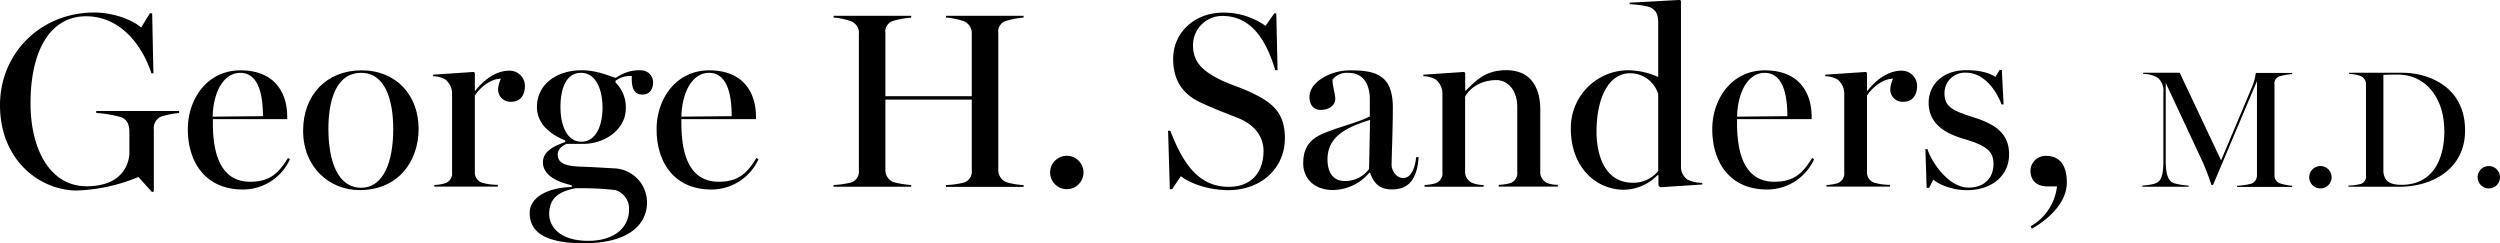 <?xml version="1.0" encoding="utf-8"?><svg xmlns="http://www.w3.org/2000/svg" viewBox="0 0 599.19 58.32"><title>dr-sanders-logo-black</title><path d="M736.15,545.2a41.81,41.81,0,0,1-14.75,3.24c-8.76,0-18.42-7.14-18.42-20.46,0-12.42,9.72-22.2,22.61-22.2,4.8,0,9.36,1.92,11.22,3.6l2.1-3.42h.54l.3,14.4h-.48c-2.1-6.54-7.32-13.68-15.66-13.68s-13.31,7.8-13.31,20.88c0,11,4.68,19.86,13.43,19.86,7.14,0,9.84-3.72,10.26-7.56V534.4c0-1.56-.42-2.94-2-3.54a29,29,0,0,0-5.94-1v-.48h19.86v.48a22.27,22.27,0,0,0-4.26.84,3,3,0,0,0-1.8,3.12v14.82l-.42.18Z" transform="translate(-702.98 -502.78)"/><path d="M748,533.74c0-7.2,4.62-14.1,12.6-14.1,8.22,0,11.22,5.34,11.22,11.16v.54H754v1c0,7.74,2.1,14,8.94,14,4.68,0,6.78-2,9.06-5.7l.48.3a12.39,12.39,0,0,1-11.16,7.26C752.23,548.26,748,541.66,748,533.74Zm18-3.12c0-4.8-.9-10.38-5.46-10.38-3.78,0-6.42,4.26-6.6,10.5Z" transform="translate(-702.98 -502.78)"/><path d="M775.63,534.1c0-8.52,5.58-14.46,14-14.46s13.68,6.06,13.68,14-5,14.7-14.1,14.7C782,548.38,775.63,542.92,775.63,534.1Zm21.6-.36c0-6.9-1.86-13.5-7.68-13.5-6.24,0-7.86,7.08-7.86,13.38,0,7.74,2.22,14.16,7.86,14.16C794.89,547.78,797.23,541.54,797.23,533.74Z" transform="translate(-702.98 -502.78)"/><path d="M807.07,547.12a11.06,11.06,0,0,0,2.64-.42,2.52,2.52,0,0,0,1.62-2.7V525a4.35,4.35,0,0,0-1.62-3.18,6.26,6.26,0,0,0-2.94-.78v-.36l9.78-.66.24.24v4.26h.12c2.58-3.3,5.58-4.8,8.1-4.8a3.66,3.66,0,0,1,3.78,3.66c0,2.22-1.14,3.78-3.18,3.78a2.93,2.93,0,0,1-3.24-3.12,6.92,6.92,0,0,1,.66-2.4c-2.82,0-5.52,2.76-6.24,4.08v18.12a2.63,2.63,0,0,0,1.62,2.7,13.92,13.92,0,0,0,3.9.54v.42H807.07Z" transform="translate(-702.98 -502.78)"/><path d="M829.93,553.78c0-3.36,3.72-6,10.08-6.18v-.42c-2.88-.66-6.9-2.1-6.9-5.52,0-2.94,3.36-4.08,5.34-4.86v-.36c-4.2-1.68-6.78-4.44-6.78-8,0-5.52,4.8-8.82,10.74-8.82,4.14,0,7.44,1.8,8.22,1.8a9.61,9.61,0,0,1,6.06-1.8,2.91,2.91,0,0,1,2.82,2.88c0,1.74-.9,2.94-2.52,2.94-2,0-2.7-1.44-2.58-4.44a5.92,5.92,0,0,0-3.9,1.14v.42a8.27,8.27,0,0,1,2.46,6.18c0,5.22-5.22,8.52-10.14,8.52h-4.08c-1.08.54-2.1,1.26-2.1,2.58,0,2.94,4.08,2.82,7,2.94,1.74.06,5.46.3,6.72.36a8.16,8.16,0,0,1,7.68,8.16c0,5.52-4.74,9.78-15.06,9.78C833.53,561.1,829.93,558.34,829.93,553.78Zm23.82-.84a4.63,4.63,0,0,0-3.36-4.62,74.76,74.76,0,0,0-9.48-.42c-4.26.84-6.3,2.52-6.3,6.24,0,2.4,1.92,6.36,9.42,6.36C849.85,560.5,853.75,557.62,853.75,552.94Zm-6.36-24.36c0-4-1.38-8.34-5.16-8.34s-4.92,4.2-4.92,8.16c0,4.26,1.44,8.34,5,8.34S847.39,532.78,847.39,528.58Z" transform="translate(-702.98 -502.78)"/><path d="M860.35,533.74c0-7.2,4.62-14.1,12.6-14.1,8.22,0,11.22,5.34,11.22,11.16v.54H866.29v1c0,7.74,2.1,14,8.94,14,4.68,0,6.78-2,9.06-5.7l.48.3a12.39,12.39,0,0,1-11.16,7.26C864.55,548.26,860.35,541.66,860.35,533.74Zm18-3.12c0-4.8-.9-10.38-5.46-10.38-3.78,0-6.42,4.26-6.6,10.5Z" transform="translate(-702.98 -502.78)"/><path d="M902.77,547.12a21.43,21.43,0,0,0,4.2-.6,2.77,2.77,0,0,0,1.86-2.94V511a3,3,0,0,0-1.86-3.12,16.94,16.94,0,0,0-4.2-.9v-.42h18.6V507a21.81,21.81,0,0,0-4.32.78,2.67,2.67,0,0,0-1.86,2.94v15.12h20.7V511a3.12,3.12,0,0,0-1.86-3.12,17.87,17.87,0,0,0-4.32-.9v-.42h18.6V507a20.68,20.68,0,0,0-4.2.78,2.67,2.67,0,0,0-1.86,2.94v32.58a3.17,3.17,0,0,0,1.86,3.12,17,17,0,0,0,4.2.72v.42h-18.6v-.42a22.73,22.73,0,0,0,4.32-.6,2.77,2.77,0,0,0,1.86-2.94V526.66h-20.7v16.62a3.12,3.12,0,0,0,1.86,3.12,21.6,21.6,0,0,0,4.32.72v.42h-18.6Z" transform="translate(-702.98 -502.78)"/><path d="M954.67,544.12a4,4,0,1,1,8,0,4,4,0,0,1-8,0Z" transform="translate(-702.98 -502.78)"/><path d="M986,545l-2.1,3.12h-.54l-.42-14h.54c2.88,7.44,6.54,13.44,14,13.44,5.94,0,8.34-4.08,8.34-8.58,0-3.66-2.4-6.42-6-7.86-3.42-1.38-5.22-2-8.58-3.54-4.62-2-7.08-5.34-7.08-10.68,0-6.36,5.16-11.1,12-11.1a17.38,17.38,0,0,1,10.14,3.18l2.1-3h.48l.3,13.62h-.54c-2-6.54-5.34-13-12.72-13a7,7,0,0,0-7,7.14c0,3.66,2.1,5.76,5.4,7.56,2.94,1.62,5.46,2.22,8.16,3.48,5.16,2.4,8.46,4.74,8.46,11.1,0,7.32-5.82,12.48-13.56,12.48C992.05,548.32,987.79,546.46,986,545Z" transform="translate(-702.98 -502.78)"/><path d="M1015.33,541.9c0-4.92,2.88-6.42,5.88-7.56,3.42-1.32,7.56-2.34,10.08-3.66v-4.26c0-1.08-.18-6.18-5.16-6.18a4.37,4.37,0,0,0-3.78,1.62c0,1.62.66,3.36.66,4.68s-1.32,2.58-3.48,2.58c-2,0-2.7-1.56-2.7-3.12,0-3.6,5.1-6.36,9.66-6.36,5.94,0,10.32.9,10.32,8.88,0,5.28-.3,11.88-.3,13.86,0,.9.84,3.06,2.82,3.06s2.88-2.76,3.06-5h.6c-.36,5.58-2.64,7.74-6.36,7.74-2.82,0-4.32-1.26-5.28-4h-.18a11.6,11.6,0,0,1-8.88,4.14C1018.15,548.26,1015.33,545.74,1015.33,541.9Zm15.78,1.38.24-11.76c-6,1.86-10.2,4.14-10.2,9.48,0,3.3,1.5,5.16,4.08,5.16A7.06,7.06,0,0,0,1031.11,543.28Z" transform="translate(-702.98 -502.78)"/><path d="M1044.43,547.12a11.06,11.06,0,0,0,2.64-.42,2.52,2.52,0,0,0,1.62-2.7V525a4.35,4.35,0,0,0-1.62-3.18,6.26,6.26,0,0,0-2.94-.78v-.36l9.78-.66.24.24v4.26h.12c2.28-2.22,4.56-4.92,9.72-4.92,5.58,0,8.16,3.78,8.16,9.48v14.64a2.9,2.9,0,0,0,1.56,2.88,7.14,7.14,0,0,0,2.64.48v.42h-14.16v-.42a12.7,12.7,0,0,0,2.82-.42,2.52,2.52,0,0,0,1.62-2.7V528.4c0-4.14-2.4-6.42-5-6.42-4.38,0-6.84,2.58-7.5,4V543.7a2.94,2.94,0,0,0,1.62,2.88,7.37,7.37,0,0,0,2.82.54v.42h-14.16Z" transform="translate(-702.98 -502.78)"/><path d="M1079.47,533.62a13.81,13.81,0,0,1,13.68-14,17.77,17.77,0,0,1,7.26,1.62v-13.5c-.18-1.92-.66-2.4-1.62-3.06-.72-.48-3.72-.84-5.22-.9v-.36l12.06-.66.24.24v39.9a3.8,3.8,0,0,0,1.56,2.94,9,9,0,0,0,3.54.78V547l-10.08.66-.42-.42v-2.46l-.18-.06a11.61,11.61,0,0,1-8,3.54C1085.23,548.26,1079.47,542.62,1079.47,533.62Zm20.94,10.14V525.34a7,7,0,0,0-6.78-5c-5,0-8,5.76-8,14,0,6,2.22,12.24,8.7,12.24A7.61,7.61,0,0,0,1100.41,543.76Z" transform="translate(-702.98 -502.78)"/><path d="M1113.37,533.74c0-7.2,4.62-14.1,12.6-14.1,8.22,0,11.22,5.34,11.22,11.16v.54h-17.88v1c0,7.74,2.1,14,8.94,14,4.68,0,6.78-2,9.06-5.7l.48.3a12.39,12.39,0,0,1-11.16,7.26C1117.57,548.26,1113.37,541.66,1113.37,533.74Zm18-3.12c0-4.8-.9-10.38-5.46-10.38-3.78,0-6.42,4.26-6.6,10.5Z" transform="translate(-702.98 -502.78)"/><path d="M1140.73,547.12a11.06,11.06,0,0,0,2.64-.42A2.52,2.52,0,0,0,1145,544V525a4.35,4.35,0,0,0-1.62-3.18,6.26,6.26,0,0,0-2.94-.78v-.36l9.78-.66.24.24v4.26h.12c2.58-3.3,5.58-4.8,8.1-4.8a3.66,3.66,0,0,1,3.78,3.66c0,2.22-1.14,3.78-3.18,3.78a2.93,2.93,0,0,1-3.24-3.12,6.92,6.92,0,0,1,.66-2.4c-2.82,0-5.52,2.76-6.24,4.08v18.12a2.63,2.63,0,0,0,1.62,2.7,13.92,13.92,0,0,0,3.9.54v.42h-15.24Z" transform="translate(-702.98 -502.78)"/><path d="M1166.35,545.8l-1,2h-.6l-.3-9.3h.48c.9,2.94,5,9.24,9.84,9.24,4.2,0,6-2.7,6-5.64,0-3.12-1.68-4.44-7.38-6.12-3.84-1.14-8.16-3.36-8.16-8.52,0-4.44,3.42-7.86,9-7.86,3.18,0,5.52.6,7,1.62l1-1.68h.54l.42,8.28h-.48c-1.26-3.42-4.26-7.62-8.52-7.62a4.88,4.88,0,0,0-5.16,5c0,3.42,2.34,4.2,7.32,5.82s8.16,3.84,8.16,8.76c0,5.34-4.44,8.58-10.08,8.58C1170.67,548.38,1167.37,546.82,1166.35,545.8Z" transform="translate(-702.98 -502.78)"/><path d="M1189.69,557a12.59,12.59,0,0,0,6.3-9.54h-2.22c-3.12,0-4.14-1.92-4.14-3.78a3.62,3.62,0,0,1,3.72-3.54c3.54,0,5,2.58,5,6.36,0,5.52-5.58,9.54-8.4,11.1Z" transform="translate(-702.98 -502.78)"/><path d="M1216.45,547.26c.68-.08,2.76-.16,3.72-.84s1.32-2.12,1.32-5.2V524.9a4.13,4.13,0,0,0-1.24-3.4,6.55,6.55,0,0,0-3.6-1v-.28h8.76l9.91,21,7.4-17.56a12.69,12.69,0,0,0,.92-3.4h8.72v.28a15.32,15.32,0,0,0-3,.52,1.78,1.78,0,0,0-1.24,2V544.7a2,2,0,0,0,1.24,2,12.85,12.85,0,0,0,3,.6v.28h-13.2v-.28a15.85,15.85,0,0,0,3.48-.52,2.1,2.1,0,0,0,1.28-2V522.22l-10.52,24.88H1233a57.66,57.66,0,0,0-2.12-5.56l-8.83-18.88v18.56c0,3,.48,4.44,1.36,5.16.68.56,3.39.84,4.12.88v.28h-11.08Z" transform="translate(-702.98 -502.78)"/><path d="M1256.45,545.26a2.68,2.68,0,1,1,5.36,0,2.68,2.68,0,0,1-5.36,0Z" transform="translate(-702.98 -502.78)"/><path d="M1265.81,547.26a12.61,12.61,0,0,0,3-.4,1.85,1.85,0,0,0,1.24-2V523.18a2.13,2.13,0,0,0-1.24-2.16,8.72,8.72,0,0,0-2.8-.52v-.28h12.87c5.48,0,14.92,2.88,14.92,13.84,0,9.32-8,13.48-15.72,13.48h-12.23Zm23-13.24c0-7.68-4.4-13.36-11.12-13.36-.92,0-2.6,0-3.47.08V544c.24,2,1.28,3.08,4.35,3.08C1285.64,547.06,1288.84,541.62,1288.84,534Z" transform="translate(-702.98 -502.78)"/><path d="M1296.81,545.26a2.68,2.68,0,0,1,5.36,0,2.68,2.68,0,0,1-5.36,0Z" transform="translate(-702.98 -502.78)"/></svg>